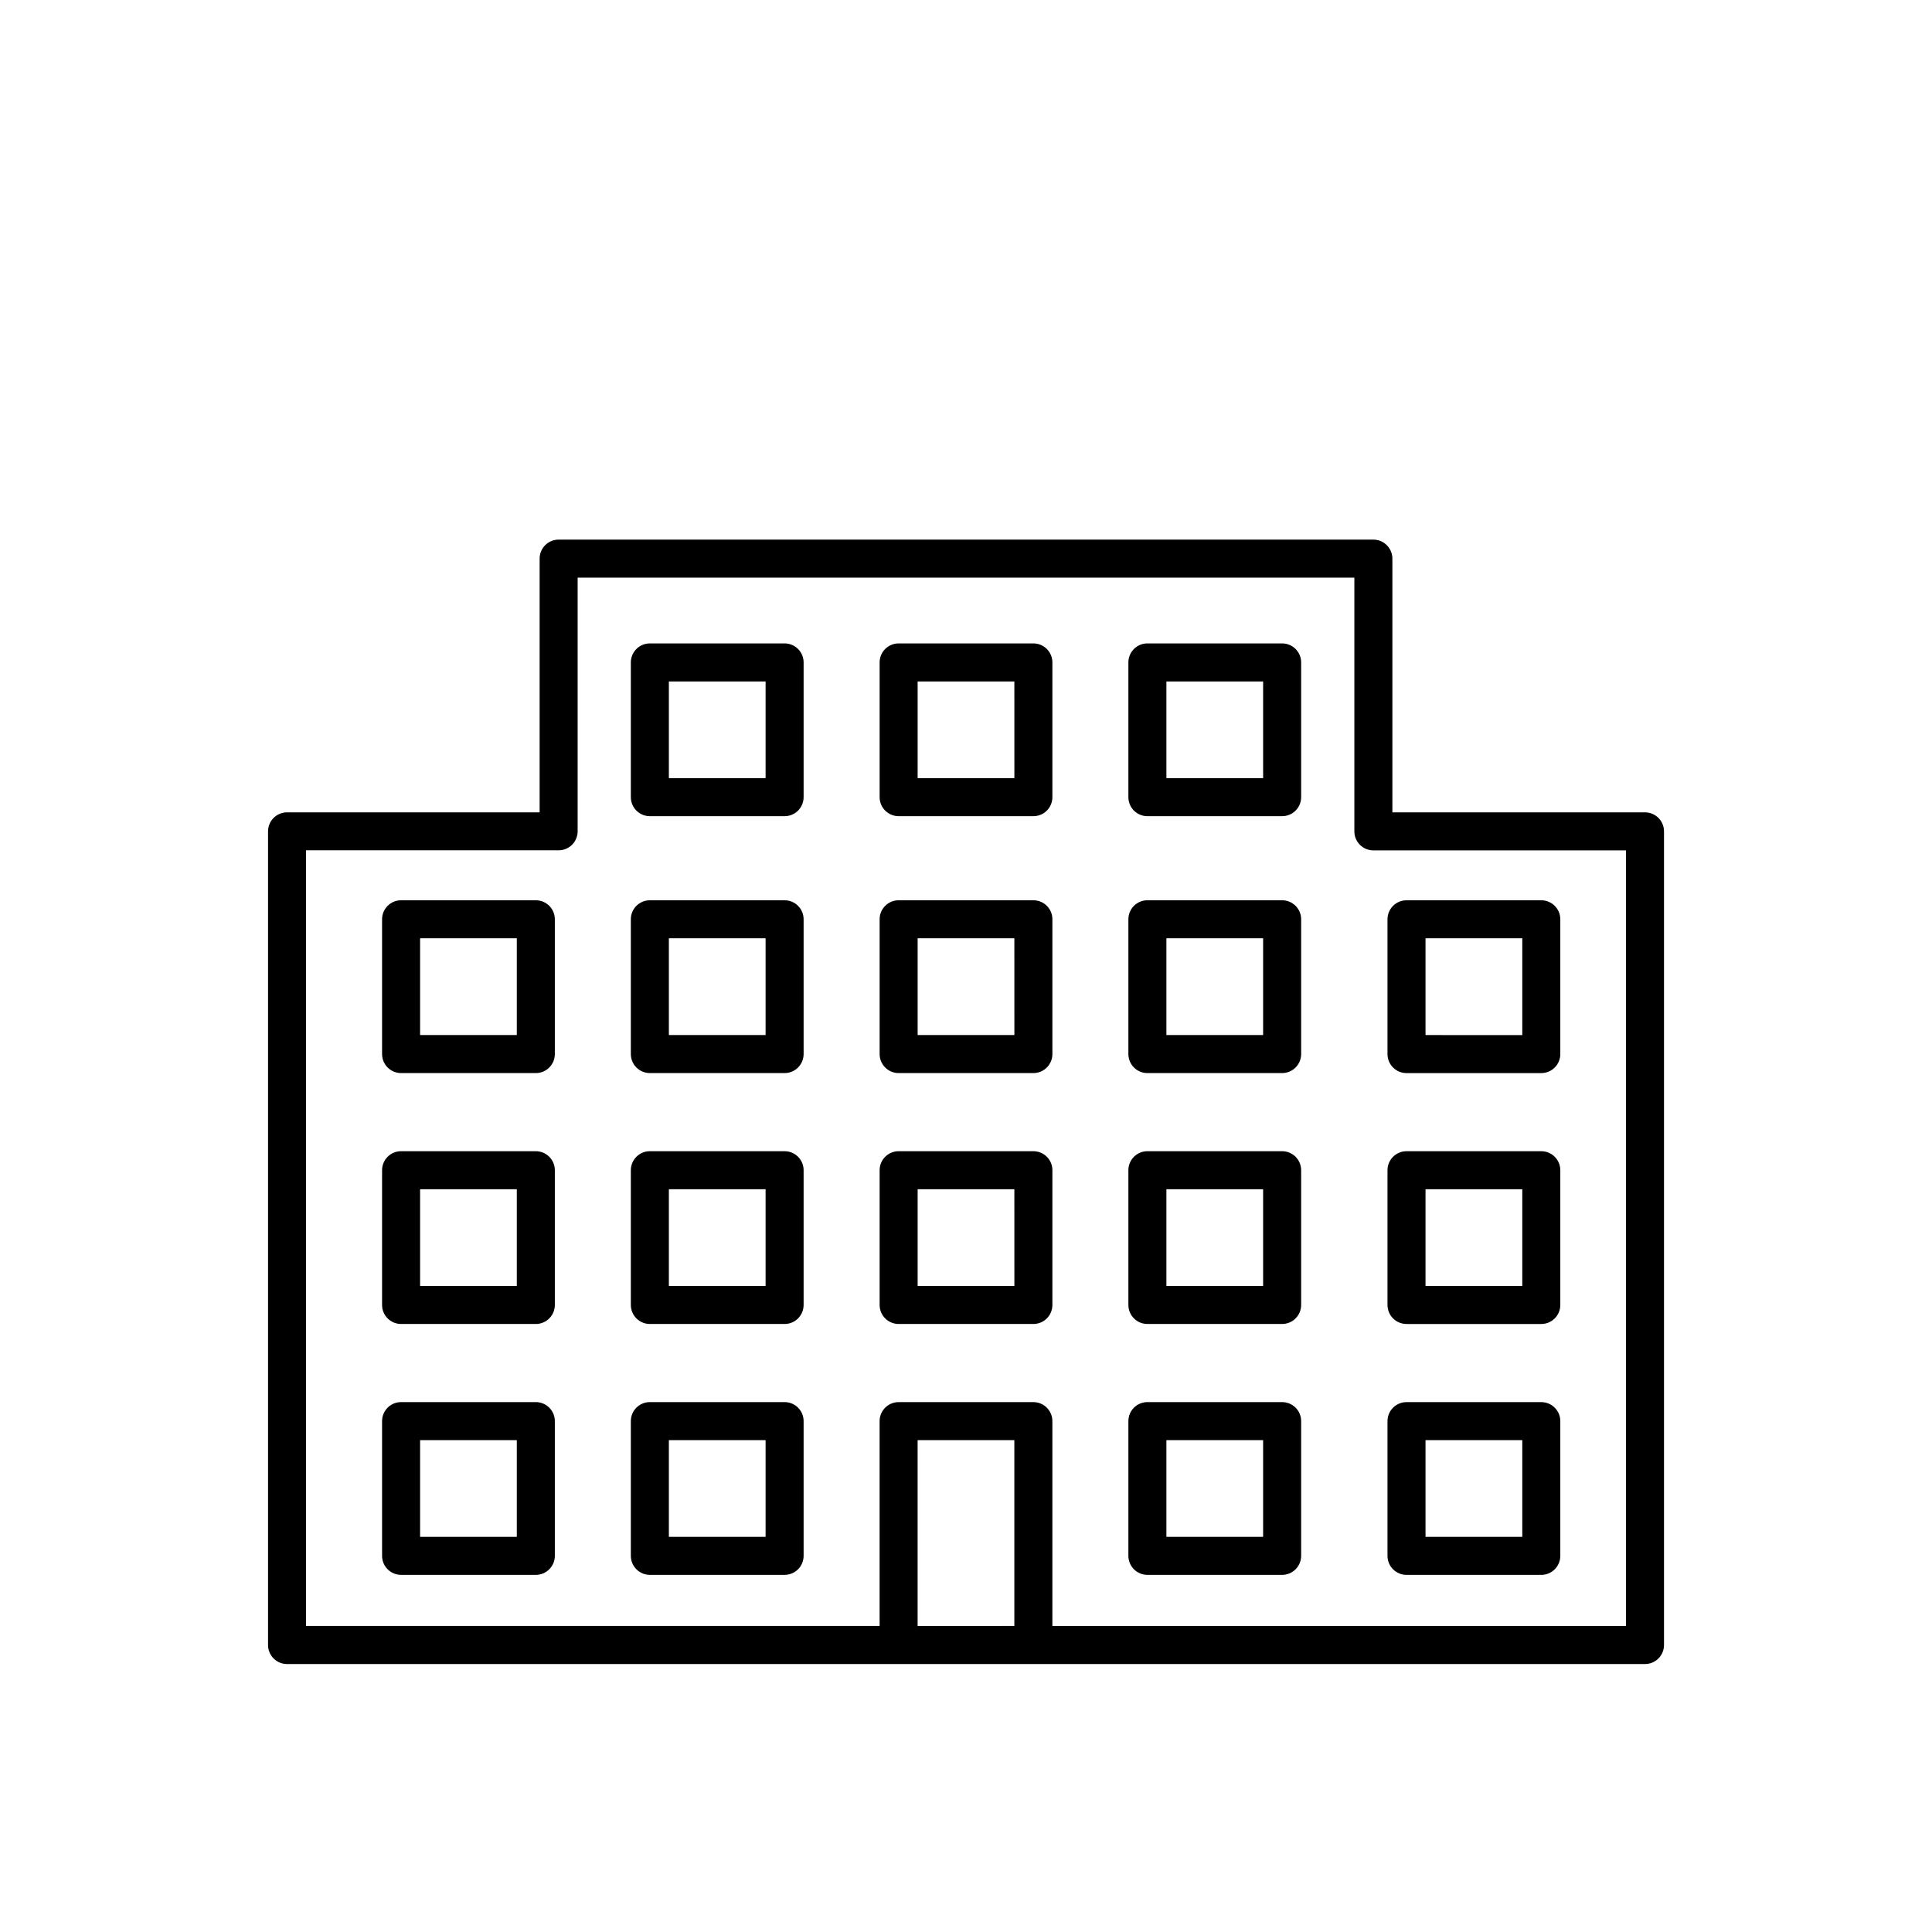 <?xml version="1.0" encoding="UTF-8"?>
<!-- Uploaded to: SVG Repo, www.svgrepo.com, Generator: SVG Repo Mixer Tools -->
<svg fill="#000000" width="800px" height="800px" version="1.1" viewBox="144 144 512 512" xmlns="http://www.w3.org/2000/svg">
 <g>
  <path d="m579.94 359.28h-66.945v-67.238c0-1.336-0.531-2.617-1.477-3.562-0.941-0.945-2.227-1.477-3.562-1.477h-215.91c-2.785 0-5.039 2.254-5.039 5.039v67.238h-66.938c-2.781 0-5.035 2.254-5.035 5.039v215.63c0 1.336 0.531 2.617 1.473 3.562 0.945 0.945 2.227 1.477 3.562 1.477h359.87c1.336 0 2.621-0.531 3.562-1.477 0.945-0.945 1.477-2.227 1.477-3.562v-215.63c0-2.785-2.254-5.039-5.039-5.039zm-192.76 215.63v-49.262h25.633v49.242zm187.72 0h-152.01v-54.301c0-1.336-0.531-2.617-1.477-3.562-0.941-0.945-2.223-1.473-3.559-1.473h-35.711c-2.785 0-5.039 2.254-5.039 5.035v54.281h-152v-205.55h66.938c1.336 0 2.617-0.531 3.562-1.477 0.945-0.941 1.477-2.227 1.477-3.562v-67.215h205.84v67.238c0 1.336 0.531 2.617 1.473 3.562 0.945 0.941 2.227 1.473 3.562 1.473h66.945z"/>
  <path d="m351.93 382.58h-35.711c-2.781 0-5.039 2.254-5.039 5.035v35.723c0 1.336 0.531 2.617 1.477 3.562 0.945 0.945 2.227 1.477 3.562 1.477h35.711c1.336 0 2.617-0.531 3.562-1.477 0.945-0.945 1.477-2.227 1.477-3.562v-35.723c0-1.336-0.531-2.617-1.477-3.562-0.945-0.941-2.227-1.473-3.562-1.473zm-5.039 35.719h-25.633v-25.645h25.633z"/>
  <path d="m286 382.58h-35.711c-2.781 0-5.035 2.254-5.035 5.035v35.723c0 1.336 0.527 2.617 1.473 3.562 0.945 0.945 2.227 1.477 3.562 1.477h35.711c1.336 0 2.617-0.531 3.562-1.477 0.945-0.945 1.477-2.227 1.477-3.562v-35.723c0-1.336-0.531-2.617-1.477-3.562-0.945-0.941-2.227-1.473-3.562-1.473zm-5.039 35.719h-25.633v-25.645h25.633z"/>
  <path d="m483.78 382.58h-35.711c-2.781 0-5.035 2.254-5.035 5.035v35.723c0 1.336 0.531 2.617 1.473 3.562 0.945 0.945 2.227 1.477 3.562 1.477h35.711c1.336 0 2.617-0.531 3.562-1.477 0.945-0.945 1.477-2.227 1.477-3.562v-35.723c0-1.336-0.531-2.617-1.477-3.562-0.945-0.941-2.227-1.473-3.562-1.473zm-5.039 35.719h-25.633v-25.645h25.633z"/>
  <path d="m516.74 428.38h35.719c1.336 0 2.617-0.531 3.562-1.477 0.945-0.945 1.477-2.227 1.477-3.562v-35.723c0-1.336-0.531-2.617-1.477-3.562-0.945-0.941-2.227-1.473-3.562-1.473h-35.719c-2.785 0-5.039 2.254-5.039 5.035v35.723c0 2.781 2.254 5.039 5.039 5.039zm5.039-35.719h25.645v25.645l-25.645-0.004z"/>
  <path d="m417.86 382.58h-35.711c-2.785 0-5.039 2.254-5.039 5.035v35.723c0 1.336 0.531 2.617 1.477 3.562 0.945 0.945 2.227 1.477 3.562 1.477h35.711c1.336 0 2.617-0.531 3.559-1.477 0.945-0.945 1.477-2.227 1.477-3.562v-35.723c0-1.336-0.531-2.617-1.477-3.562-0.941-0.941-2.223-1.473-3.559-1.473zm-5.039 35.719h-25.637v-25.645h25.633z"/>
  <path d="m351.93 314.51h-35.711c-2.781 0-5.039 2.258-5.039 5.039v35.711c0 1.336 0.531 2.617 1.477 3.562 0.945 0.941 2.227 1.473 3.562 1.473h35.711c1.336 0 2.617-0.531 3.562-1.473 0.945-0.945 1.477-2.227 1.477-3.562v-35.711c0-1.336-0.531-2.617-1.477-3.562-0.945-0.945-2.227-1.477-3.562-1.477zm-5.039 35.711h-25.633v-25.633h25.633z"/>
  <path d="m483.78 314.51h-35.711c-2.781 0-5.035 2.258-5.035 5.039v35.711c0 1.336 0.531 2.617 1.473 3.562 0.945 0.941 2.227 1.473 3.562 1.473h35.711c1.336 0 2.617-0.531 3.562-1.473 0.945-0.945 1.477-2.227 1.477-3.562v-35.711c0-1.336-0.531-2.617-1.477-3.562-0.945-0.945-2.227-1.477-3.562-1.477zm-5.039 35.711h-25.633v-25.633h25.633z"/>
  <path d="m417.86 314.51h-35.711c-2.785 0-5.039 2.258-5.039 5.039v35.711c0 1.336 0.531 2.617 1.477 3.562 0.945 0.941 2.227 1.473 3.562 1.473h35.711c1.336 0 2.617-0.531 3.559-1.473 0.945-0.945 1.477-2.227 1.477-3.562v-35.711c0-1.336-0.531-2.617-1.477-3.562-0.941-0.945-2.223-1.477-3.559-1.477zm-5.039 35.711h-25.637v-25.633h25.633z"/>
  <path d="m351.93 449.08h-35.711c-2.781 0-5.039 2.258-5.039 5.039v35.711c0 1.336 0.531 2.617 1.477 3.562 0.945 0.945 2.227 1.477 3.562 1.477h35.711c1.336 0 2.617-0.531 3.562-1.477 0.945-0.945 1.477-2.227 1.477-3.562v-35.711c0-1.336-0.531-2.617-1.477-3.562-0.945-0.945-2.227-1.477-3.562-1.477zm-5.039 35.711h-25.633v-25.633h25.633z"/>
  <path d="m286 449.08h-35.711c-2.781 0-5.035 2.258-5.035 5.039v35.711c0 1.336 0.527 2.617 1.473 3.562 0.945 0.945 2.227 1.477 3.562 1.477h35.711c1.336 0 2.617-0.531 3.562-1.477 0.945-0.945 1.477-2.227 1.477-3.562v-35.711c0-1.336-0.531-2.617-1.477-3.562-0.945-0.945-2.227-1.477-3.562-1.477zm-5.039 35.711h-25.633v-25.633h25.633z"/>
  <path d="m483.78 449.08h-35.711c-2.781 0-5.035 2.258-5.035 5.039v35.711c0 1.336 0.531 2.617 1.473 3.562 0.945 0.945 2.227 1.477 3.562 1.477h35.711c1.336 0 2.617-0.531 3.562-1.477s1.477-2.227 1.477-3.562v-35.711c0-1.336-0.531-2.617-1.477-3.562-0.945-0.945-2.227-1.477-3.562-1.477zm-5.039 35.711h-25.633v-25.633h25.633z"/>
  <path d="m516.74 494.87h35.719c1.336 0 2.617-0.531 3.562-1.477 0.945-0.945 1.477-2.227 1.477-3.562v-35.711c0-1.336-0.531-2.617-1.477-3.562-0.945-0.945-2.227-1.477-3.562-1.477h-35.719c-2.785 0-5.039 2.258-5.039 5.039v35.711c0 1.336 0.531 2.617 1.477 3.562 0.945 0.945 2.227 1.477 3.562 1.477zm5.039-35.711h25.645v25.633h-25.645z"/>
  <path d="m417.86 449.08h-35.711c-2.785 0-5.039 2.258-5.039 5.039v35.711c0 1.336 0.531 2.617 1.477 3.562 0.945 0.945 2.227 1.477 3.562 1.477h35.711c1.336 0 2.617-0.531 3.559-1.477 0.945-0.945 1.477-2.227 1.477-3.562v-35.711c0-1.336-0.531-2.617-1.477-3.562-0.941-0.945-2.223-1.477-3.559-1.477zm-5.039 35.711h-25.637v-25.633h25.633z"/>
  <path d="m351.93 515.57h-35.711c-2.781 0-5.039 2.254-5.039 5.035v35.711c0 1.336 0.531 2.617 1.477 3.562 0.945 0.945 2.227 1.477 3.562 1.477h35.711c1.336 0 2.617-0.531 3.562-1.477 0.945-0.945 1.477-2.227 1.477-3.562v-35.711c0-1.336-0.531-2.617-1.477-3.562-0.945-0.945-2.227-1.473-3.562-1.473zm-5.039 35.711-25.633-0.004v-25.633h25.633z"/>
  <path d="m286 515.57h-35.711c-2.781 0-5.035 2.254-5.035 5.035v35.711c0 1.336 0.527 2.617 1.473 3.562 0.945 0.945 2.227 1.477 3.562 1.477h35.711c1.336 0 2.617-0.531 3.562-1.477 0.945-0.945 1.477-2.227 1.477-3.562v-35.711c0-1.336-0.531-2.617-1.477-3.562-0.945-0.945-2.227-1.473-3.562-1.473zm-5.039 35.711-25.633-0.004v-25.633h25.633z"/>
  <path d="m483.78 515.57h-35.711c-2.781 0-5.035 2.254-5.035 5.035v35.711c0 1.336 0.531 2.617 1.473 3.562 0.945 0.945 2.227 1.477 3.562 1.477h35.711c1.336 0 2.617-0.531 3.562-1.477 0.945-0.945 1.477-2.227 1.477-3.562v-35.711c0-1.336-0.531-2.617-1.477-3.562s-2.227-1.473-3.562-1.473zm-5.039 35.711-25.633-0.004v-25.633h25.633z"/>
  <path d="m516.74 561.36h35.719c1.336 0 2.617-0.531 3.562-1.477 0.945-0.945 1.477-2.227 1.477-3.562v-35.711c0-1.336-0.531-2.617-1.477-3.562-0.945-0.945-2.227-1.473-3.562-1.473h-35.719c-2.785 0-5.039 2.254-5.039 5.035v35.711c0 1.336 0.531 2.617 1.477 3.562 0.945 0.945 2.227 1.477 3.562 1.477zm5.039-35.711h25.645v25.633h-25.645z"/>
 </g>
</svg>